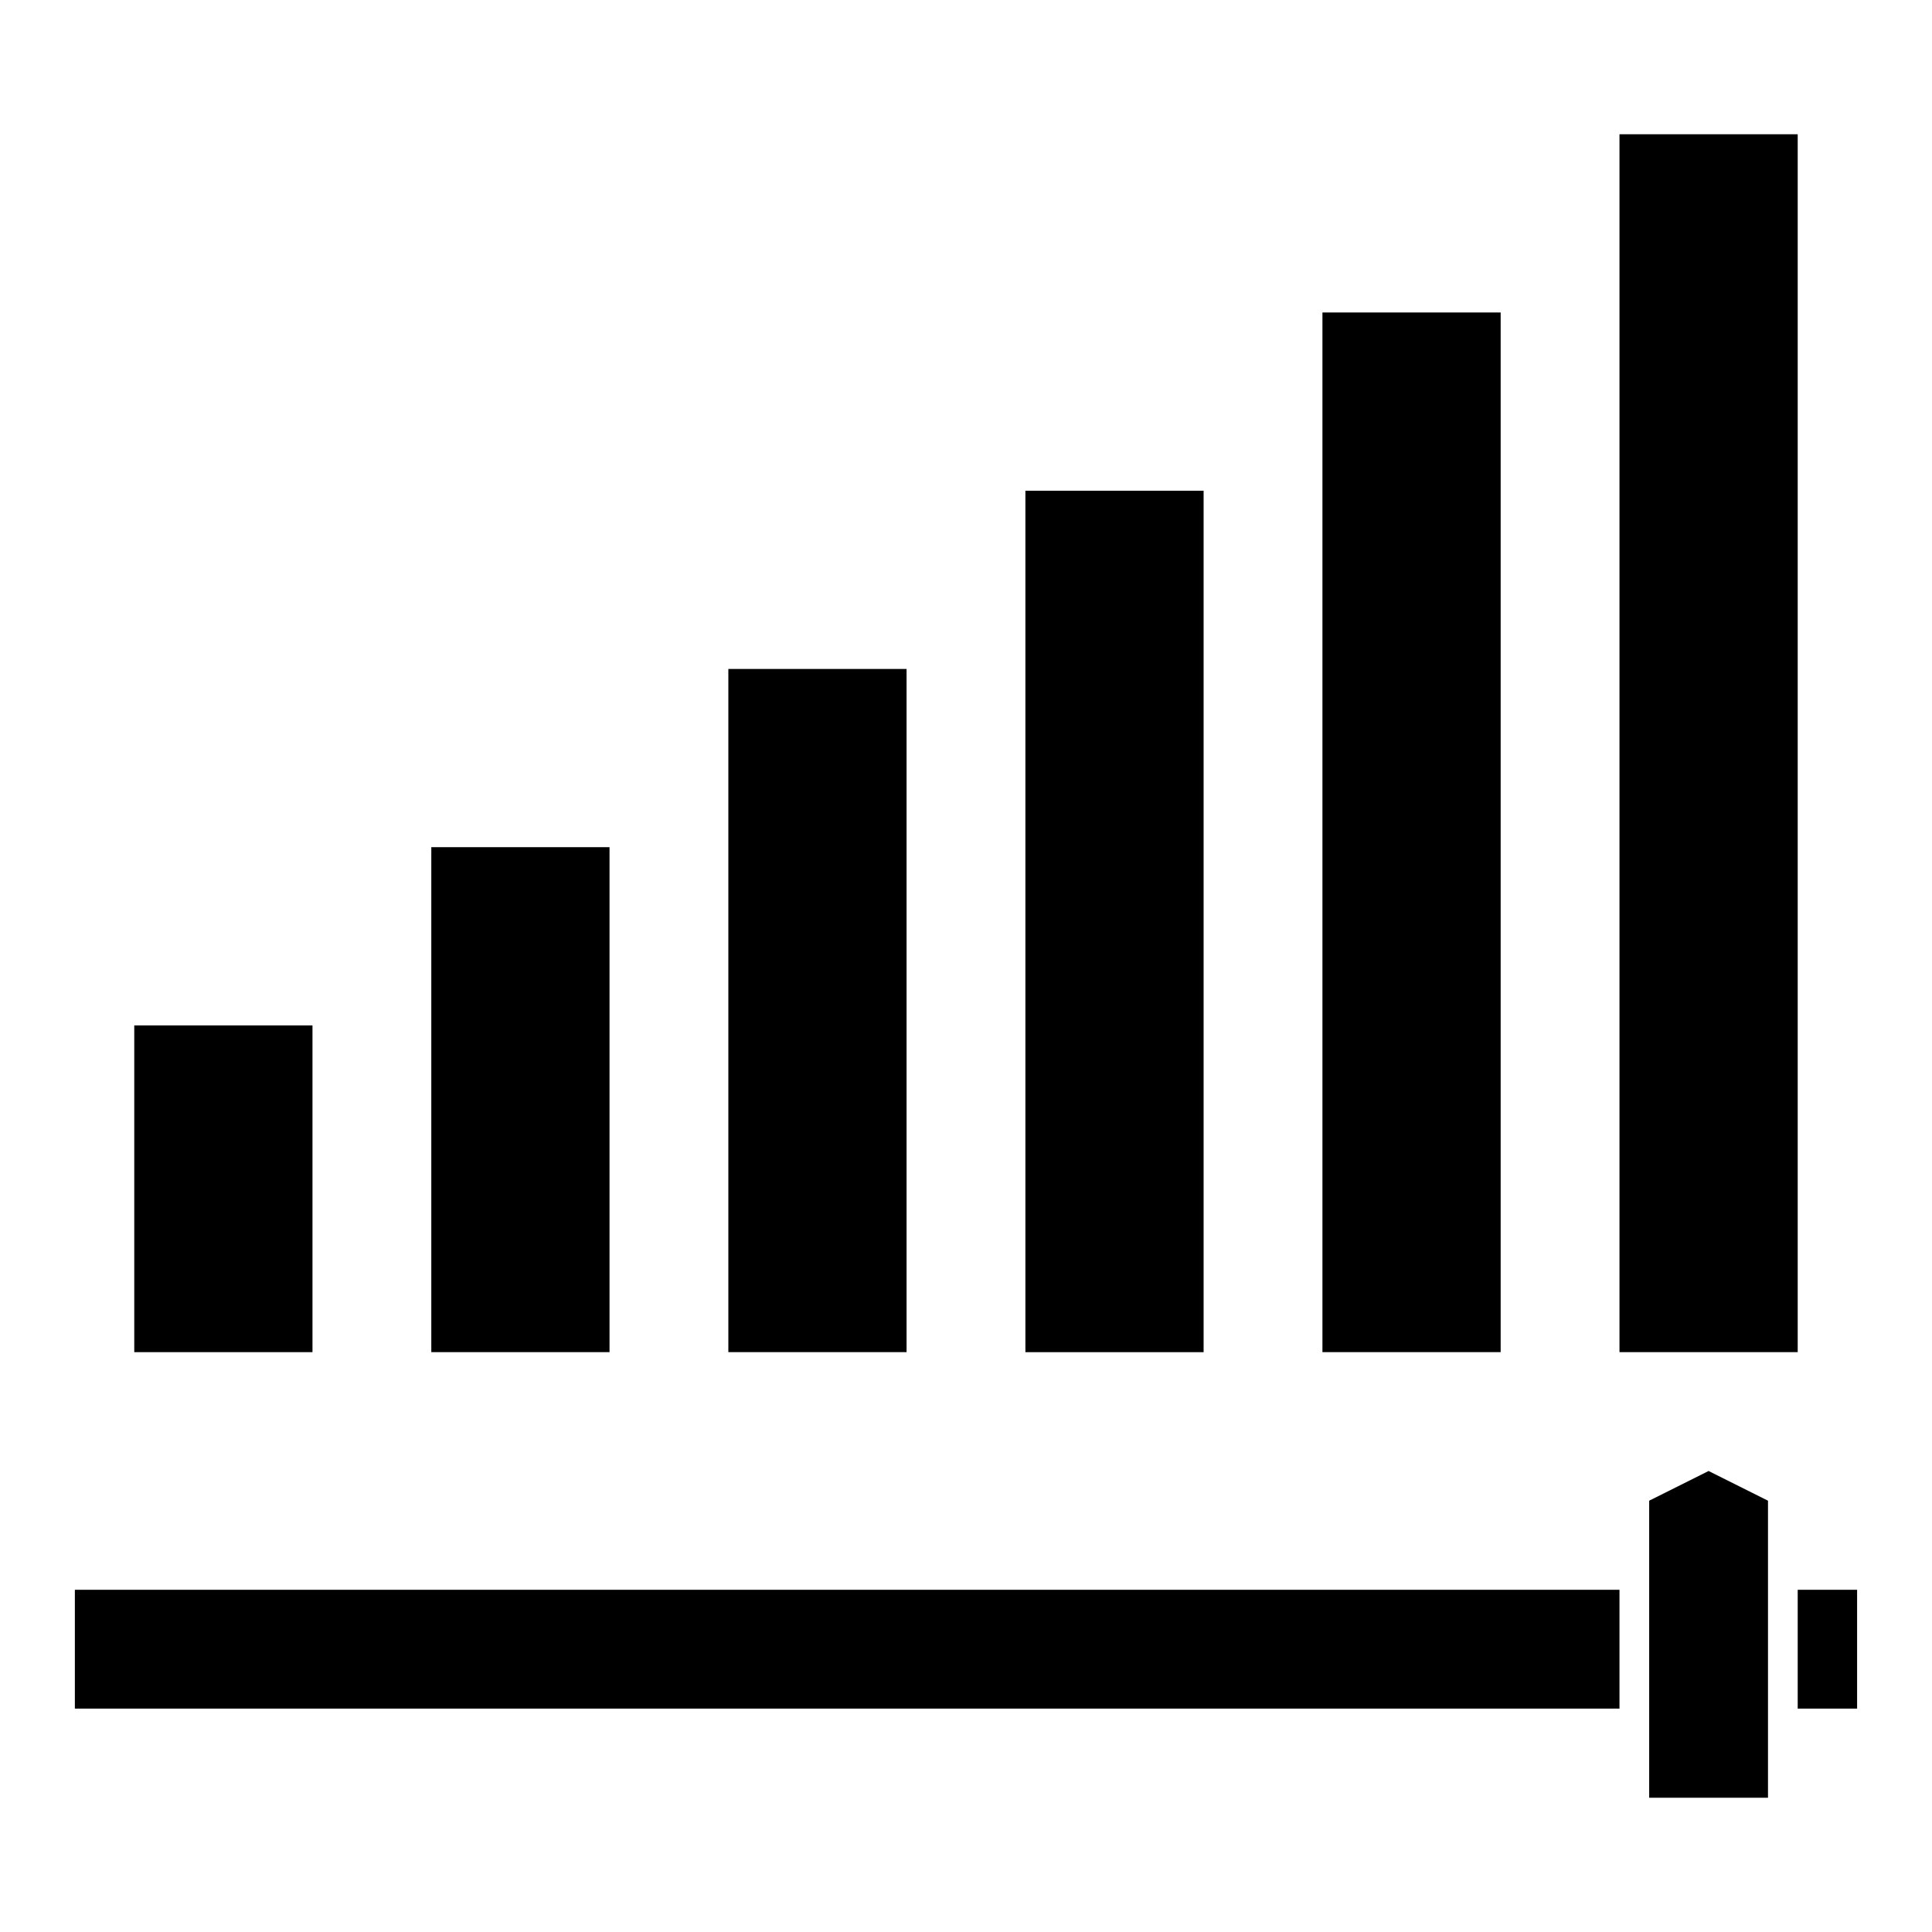 <?xml version="1.0" encoding="UTF-8"?>
<!-- Uploaded to: ICON Repo, www.svgrepo.com, Generator: ICON Repo Mixer Tools -->
<svg fill="#000000" width="800px" height="800px" version="1.1" viewBox="144 144 512 512" xmlns="http://www.w3.org/2000/svg">
 <g>
  <path d="m179.58 415.74h47.23v86.594h-47.23z"/>
  <path d="m258.3 368.51h47.23v133.82h-47.23z"/>
  <path d="m337.02 321.28h47.23v181.05h-47.23z"/>
  <path d="m415.74 274.05h47.23v228.29h-47.23z"/>
  <path d="m494.46 226.81h47.23v275.52h-47.23z"/>
  <path d="m573.18 179.58h47.23v322.75h-47.23z"/>
  <path d="m620.41 565.31h15.742v31.488h-15.742z"/>
  <path d="m163.84 565.31h409.34v31.488h-409.34z"/>
  <path d="m581.05 541.7v78.719h31.488v-78.719l-15.742-7.871z"/>
 </g>
</svg>